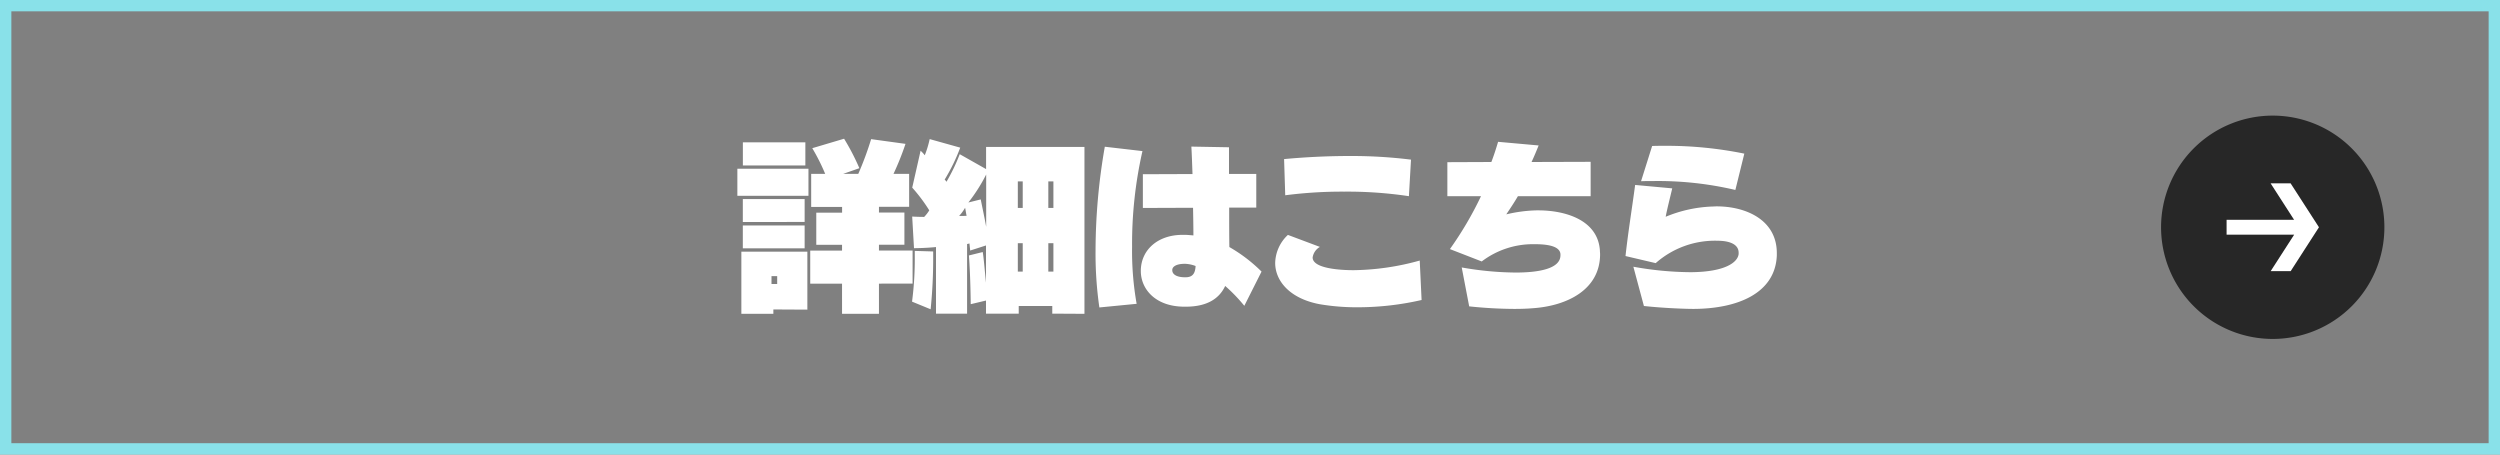 <svg xmlns="http://www.w3.org/2000/svg" width="220" height="40" viewBox="0 0 220 40"><rect x="0" y="0" width="220" height="40" fill="#808080" stroke="none"/><g transform="translate(-623 -533)"><path d="M1,1V39H219V1H1M0,0H220V40H0Z" transform="translate(623 533)" fill="#89e1e9"/><g transform="translate(813 543)"><path d="M19.652,9.826A9.826,9.826,0,1,1,9.826,0a9.826,9.826,0,0,1,9.826,9.826" transform="translate(0.174 0.174)" fill="#272727"/><path d="M14.434,9.1h-1.76l2.067,3.209H8.8v1.31h5.945l-2.067,3.209h1.76l2.49-3.864Z" transform="translate(-2.86 -2.966)" fill="#fff"/><rect width="20" height="20" fill="none"/></g><path d="M-40.128-11.44v-2.032h-5.5v2.032Zm.272,2.672v-2.384h-6.256v2.384Zm-.336,2.3V-8.48h-5.44v2.016Zm9.5,5.424V-3.952h-2.96v-.512h2.24V-7.3h-2.24v-.5h2.656V-10.7h-1.376a24.826,24.826,0,0,0,1.056-2.64l-3.024-.416A28.122,28.122,0,0,1-35.472-10.7H-36.8l1.424-.5a20.226,20.226,0,0,0-1.344-2.592l-2.8.832A17.536,17.536,0,0,1-38.384-10.7h-1.232v2.912h2.72v.5h-2.272v2.832H-36.9v.512h-2.8V-1.04h2.8V1.616h3.248V-1.04Zm-9.5-3.1V-6.16h-5.44v2.016Zm.24,5.392v-5.1H-45.76V1.616h2.816V1.232Zm-2.656-2.256h-.5V-1.7h.5Zm27.04,2.624V-13.072h-8.656v1.952l-2.32-1.312A16.358,16.358,0,0,1-27.712-10a.533.533,0,0,0-.16-.192A16.526,16.526,0,0,0-26.5-13.008l-2.688-.752a8.872,8.872,0,0,1-.432,1.424,2.87,2.87,0,0,0-.368-.4l-.736,3.248a14.451,14.451,0,0,1,1.5,2,3.422,3.422,0,0,1-.448.576c-.528,0-1.056-.032-1.056-.032l.16,2.784s.96,0,1.936-.1V1.6h2.736V-4.528a1.337,1.337,0,0,0,.208-.048c.032.288.064.624.064.624l1.392-.448v3.28c-.1-.976-.208-2.288-.288-2.7l-1.216.3c.144,1.872.16,4.288.16,4.288l1.344-.32V1.6h2.88V.928H-18.4V1.6Zm-13.536-.4a44.11,44.11,0,0,0,.224-4.544v-.544L-30.5-3.92v.448a29.086,29.086,0,0,1-.24,4.016ZM-18.3-7.7h-.448v-2.336h.448Zm-2.7,0h-.432v-2.336h.432Zm-3.216,1.664c-.144-.816-.32-1.616-.48-2.416l-1.088.272a14.856,14.856,0,0,0,1.568-2.464Zm-1.712-.976c-.16.016-.48.016-.672.016a3.713,3.713,0,0,0,.528-.72C-26.016-7.472-25.984-7.184-25.936-7.008ZM-18.3-2.1h-.448v-2.5h.448Zm-2.7,0h-.432v-2.5h.432ZM.016-2.1a13.581,13.581,0,0,0-2.832-2.16c-.016-.944-.016-2.192-.016-3.472H-.448v-2.96h-2.4V-13.04L-6.16-13.1c.032.512.064,1.392.1,2.416l-4.368.016V-7.7l4.416-.016c.016.848.032,1.7.032,2.432-.256-.016-.512-.048-.752-.048H-6.96c-2.064,0-3.584,1.232-3.648,3.072v.112c0,1.568,1.264,3.136,3.84,3.136h.112c1.808,0,2.928-.656,3.472-1.824A14.286,14.286,0,0,1-1.5.912ZM-10.976.736a26.537,26.537,0,0,1-.4-5.008,36.819,36.819,0,0,1,.912-8.432l-3.312-.384a53.43,53.43,0,0,0-.816,9.152,33.236,33.236,0,0,0,.336,4.992ZM-6.72-1.6c-.736,0-1.12-.256-1.12-.624V-2.24c0-.3.368-.544,1.088-.544h.064a2.9,2.9,0,0,1,.9.192c-.032.608-.224.992-.88.992ZM13.168-11.952a42.554,42.554,0,0,0-5.376-.32c-2.08,0-4.1.112-5.792.272l.1,3.184a39,39,0,0,1,5.184-.32,36.559,36.559,0,0,1,5.7.4Zm.768,8.88a22.517,22.517,0,0,1-5.824.848c-1.088,0-3.6-.128-3.6-1.12a1.282,1.282,0,0,1,.64-.928L2.336-5.328a3.476,3.476,0,0,0-1.12,2.464C1.216-1.28,2.5.272,5.12.768a19.416,19.416,0,0,0,3.392.272A25.142,25.142,0,0,0,14.1.4ZM26.32-3.536c0,1.184-1.9,1.52-3.936,1.52a28.106,28.106,0,0,1-4.752-.448L18.288.96a39.266,39.266,0,0,0,3.952.224c.592,0,1.152-.016,1.7-.064C26.944.9,29.808-.528,29.808-3.632c0-.1-.016-.208-.016-.32-.176-2.72-3.1-3.536-5.408-3.536h-.192a12.665,12.665,0,0,0-2.64.352c.336-.5.7-1.04,1.024-1.6h6.4V-11.76l-5.2.016c.224-.48.432-.976.624-1.456l-3.568-.32c-.16.544-.352,1.152-.592,1.776l-3.872.016v2.992h2.96A30.679,30.679,0,0,1,16.592-4.08l2.8,1.088a7.447,7.447,0,0,1,4.528-1.52c.672,0,2.32,0,2.4.864ZM42.5-12.48a34.213,34.213,0,0,0-7.072-.688c-.352,0-.7,0-1.04.016l-.976,3.1c.368-.016.736-.016,1.1-.016a29.819,29.819,0,0,1,7.2.784ZM45.36-3.728c0-2.928-2.72-4.112-5.3-4.112-.144,0-.288.016-.432.016a11.755,11.755,0,0,0-4.048.9c.112-.624.432-1.872.576-2.5l-3.264-.3c-.288,2.16-.608,4.08-.848,6.256l2.656.624A7.869,7.869,0,0,1,40.1-4.816c1.216,0,1.9.368,1.9,1.056v.112c-.08.736-1.184,1.568-4.128,1.6H37.68a29.166,29.166,0,0,1-4.944-.48L33.664.928c1.792.192,3.648.256,4.384.256,3.84-.016,7.168-1.36,7.312-4.688Z" transform="translate(734 559)" fill="#fff"/></g></svg>